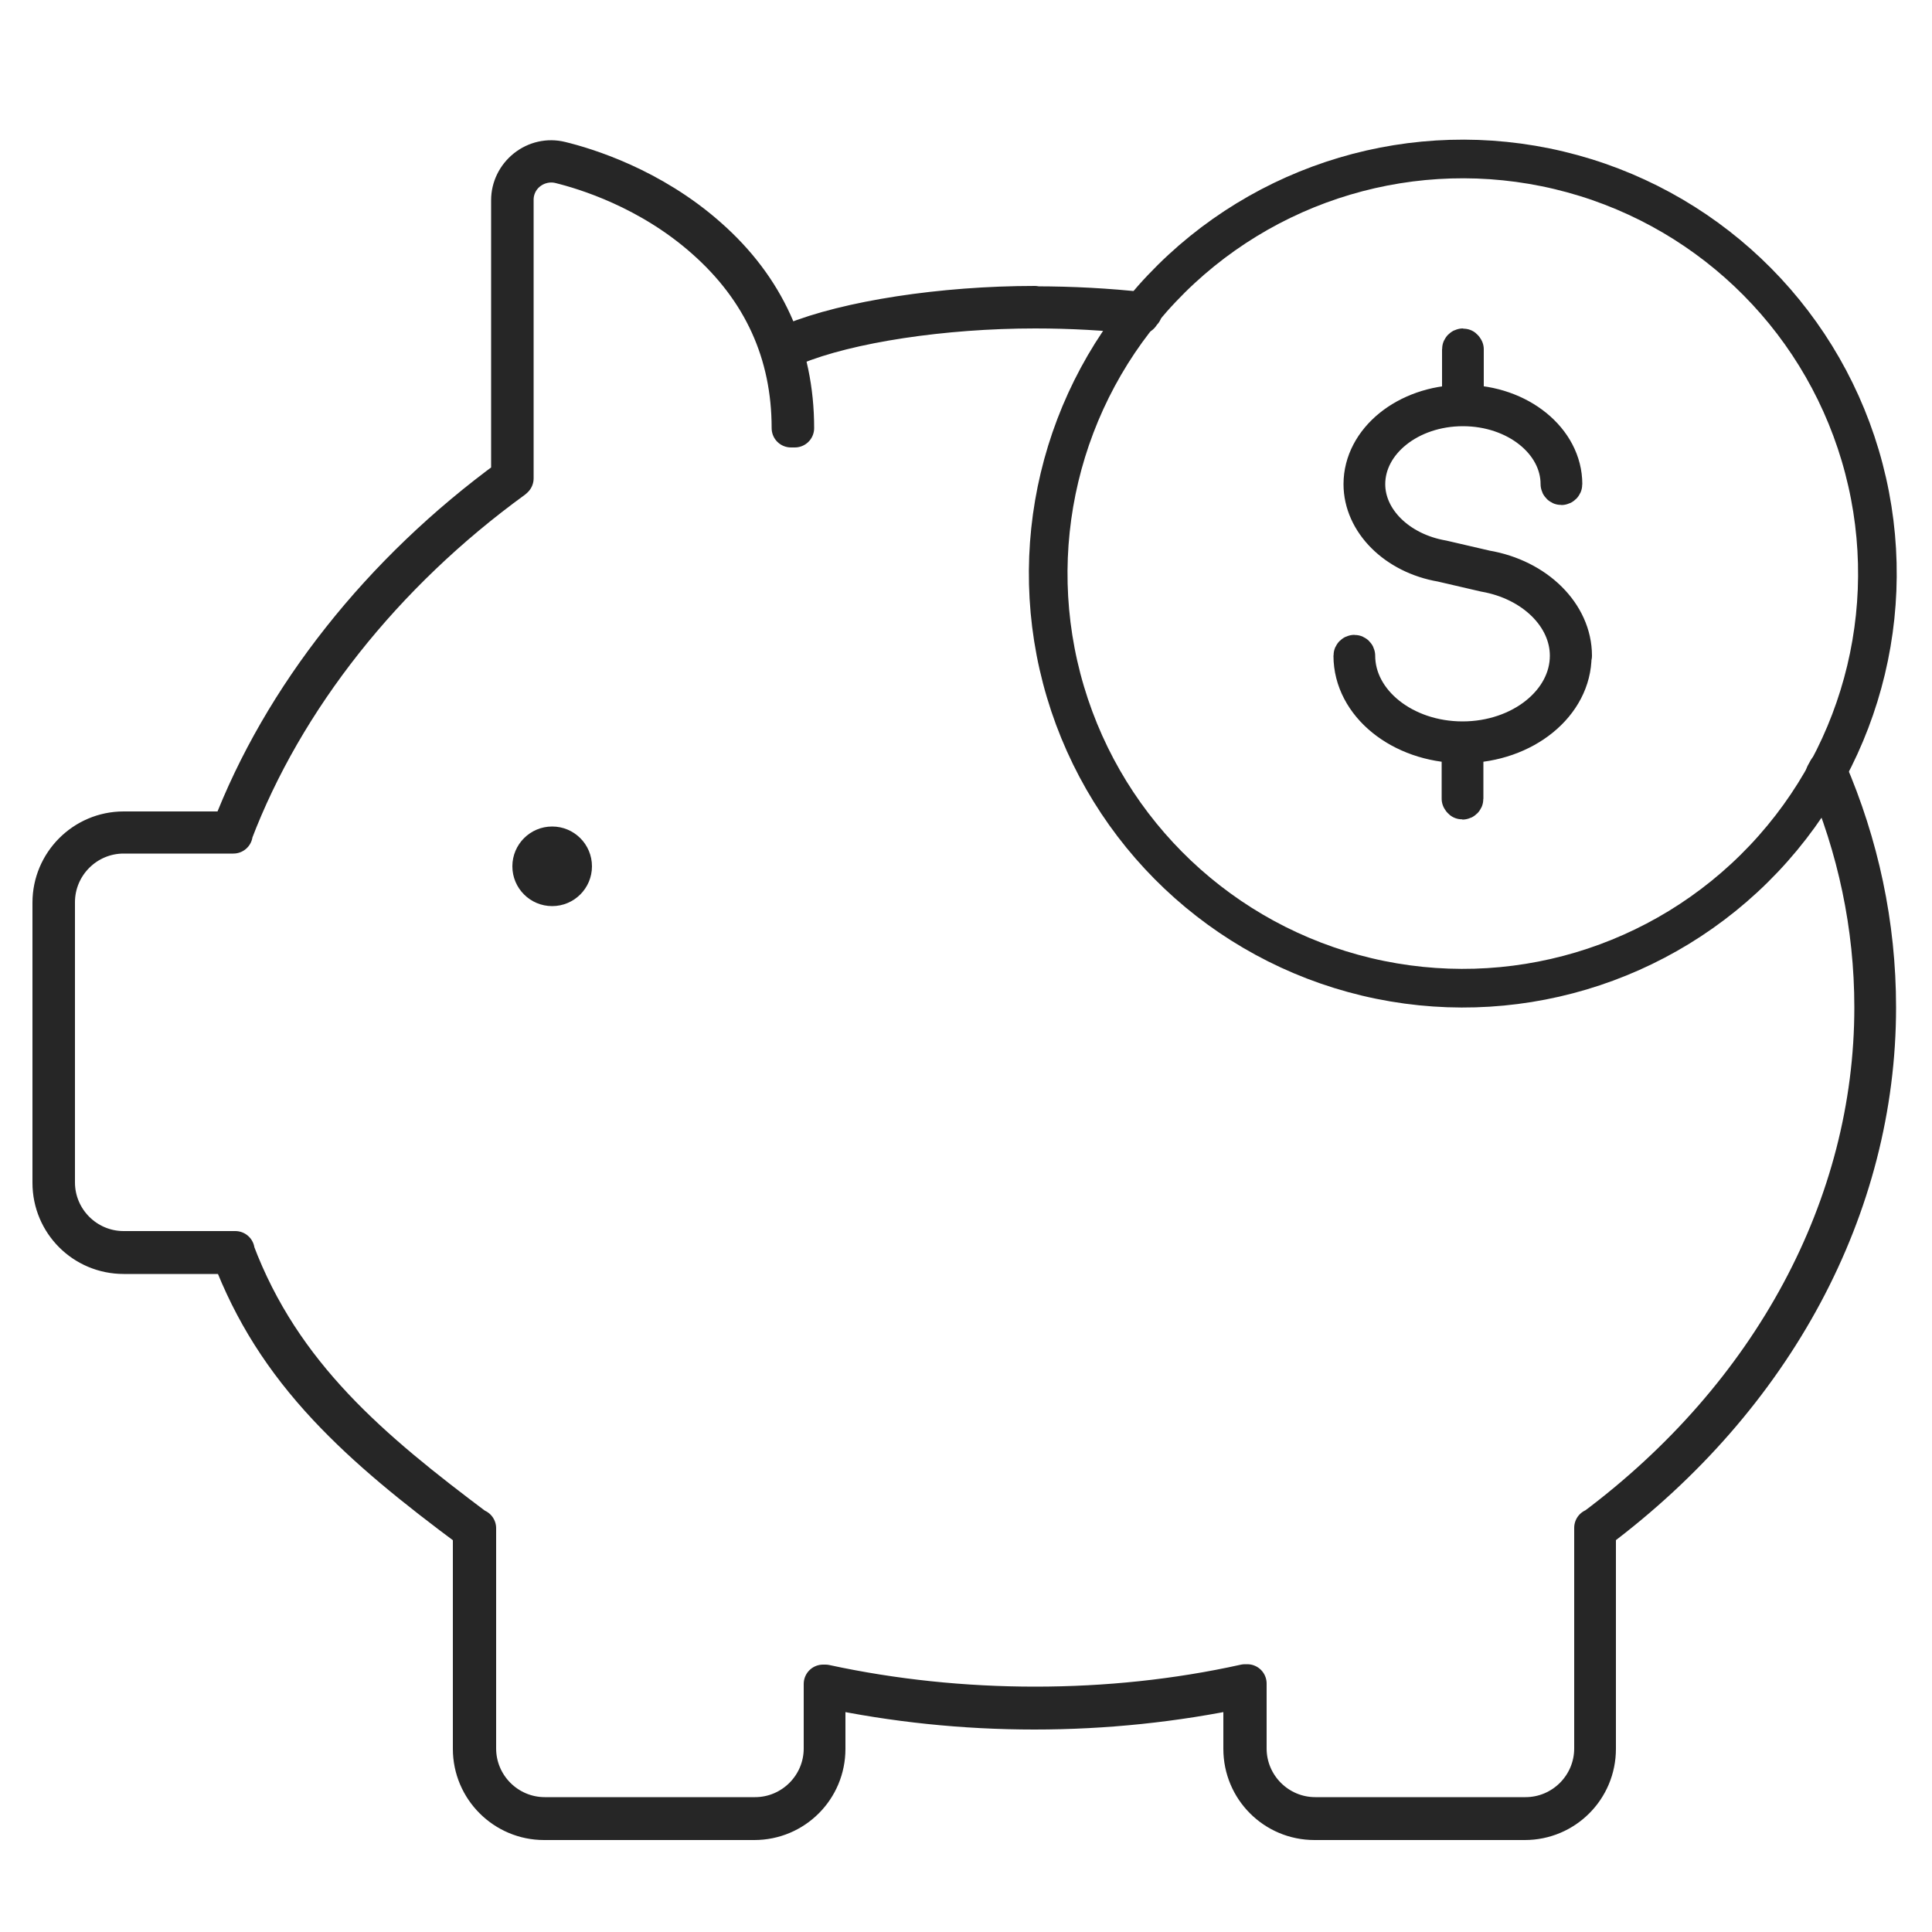 <?xml version="1.0" encoding="UTF-8"?><svg id="Layer_1" xmlns="http://www.w3.org/2000/svg" viewBox="0 0 50 50"><defs><style>.cls-1{fill:none;stroke:#262626;stroke-linecap:round;stroke-linejoin:round;}.cls-2{fill:#262626;}</style></defs><g><g><path class="cls-1" d="M47.24,20.04c.81,1.89,1.25,3.92,1.25,6.03,0,5.13-2.64,10.04-7.23,13.47h-.02v5.71c0,.97-.79,1.76-1.76,1.76h-5.44c-.97,0-1.76-.79-1.76-1.76v-1.68h-.06c-1.76,.39-3.59,.58-5.43,.58s-3.67-.19-5.43-.57h-.06s0,1.67,0,1.67c0,.97-.79,1.76-1.76,1.76h-5.44c-.97,0-1.76-.79-1.76-1.76v-5.7h-.02c-2.69-2.02-5.02-3.95-6.23-7.16v-.03H3.2c-.97,0-1.76-.79-1.76-1.76v-7.25c0-.97,.79-1.76,1.76-1.76h2.84v-.03c1.32-3.47,3.89-6.72,7.25-9.16l.02-.02V5.17c0-.29,.13-.56,.36-.74,.23-.18,.53-.25,.82-.18,.65,.16,2.31,.66,3.76,1.95,1.47,1.3,2.22,2.94,2.22,4.88h.1c0-1.97-.76-3.64-2.25-4.95-1.47-1.3-3.15-1.81-3.81-1.97-.32-.08-.65,0-.9,.2-.25,.2-.4,.5-.4,.82v7.17c-3.35,2.44-5.92,5.69-7.24,9.15H3.2c-1.03,0-1.86,.84-1.86,1.86v7.25c0,1.03,.83,1.86,1.86,1.86h2.78c.56,1.47,1.35,2.72,2.49,3.94,1.03,1.1,2.24,2.08,3.75,3.2v5.65c0,1.03,.84,1.86,1.86,1.86h5.44c1.03,0,1.86-.83,1.86-1.86v-1.56c1.75,.37,3.56,.56,5.39,.56s3.64-.19,5.39-.56v1.56c0,1.03,.83,1.86,1.86,1.86h5.44c1.03,0,1.86-.83,1.86-1.86v-5.65c4.61-3.45,7.25-8.38,7.25-13.54,0-2.15-.45-4.22-1.28-6.14-.02,.04-.04,.07-.06,.11Z"/><path class="cls-1" d="M26.78,7.9c-2.39,0-4.85,.38-6.27,.96l.04,.09c1.41-.58,3.86-.95,6.24-.95,.92,0,1.83,.05,2.72,.15,.02-.03,.04-.06,.07-.09-.91-.1-1.84-.15-2.78-.15Z"/></g><g><circle class="cls-1" cx="37.86" cy="14.85" r="10.73" transform="translate(14.62 48.22) rotate(-76.57)"/><path class="cls-1" d="M40.7,16.97c0-1.07-.95-2.01-2.25-2.23l-1.12-.26c-1.15-.2-1.98-1.02-1.98-1.95,0-1.1,1.12-2,2.51-2s2.51,.9,2.51,2c0,.02,.02,.04,.04,.04s.04-.02,.04-.04c0-1.13-1.14-2.06-2.55-2.07v-1.42s-.02-.04-.04-.04-.04,.02-.04,.04v1.42c-1.41,.02-2.55,.94-2.55,2.07,0,.97,.86,1.83,2.04,2.03l1.12,.26c1.26,.22,2.18,1.12,2.18,2.15,0,1.21-1.24,2.2-2.76,2.2s-2.76-.99-2.76-2.2c0-.02-.02-.04-.04-.04s-.04,.02-.04,.04c0,1.25,1.25,2.26,2.8,2.28v1.42s.02,.04,.04,.04,.04-.02,.04-.04v-1.42c1.55-.02,2.8-1.03,2.8-2.28Z"/></g></g><circle class="cls-2" cx="14.29" cy="22.42" r="1.03"/></svg>